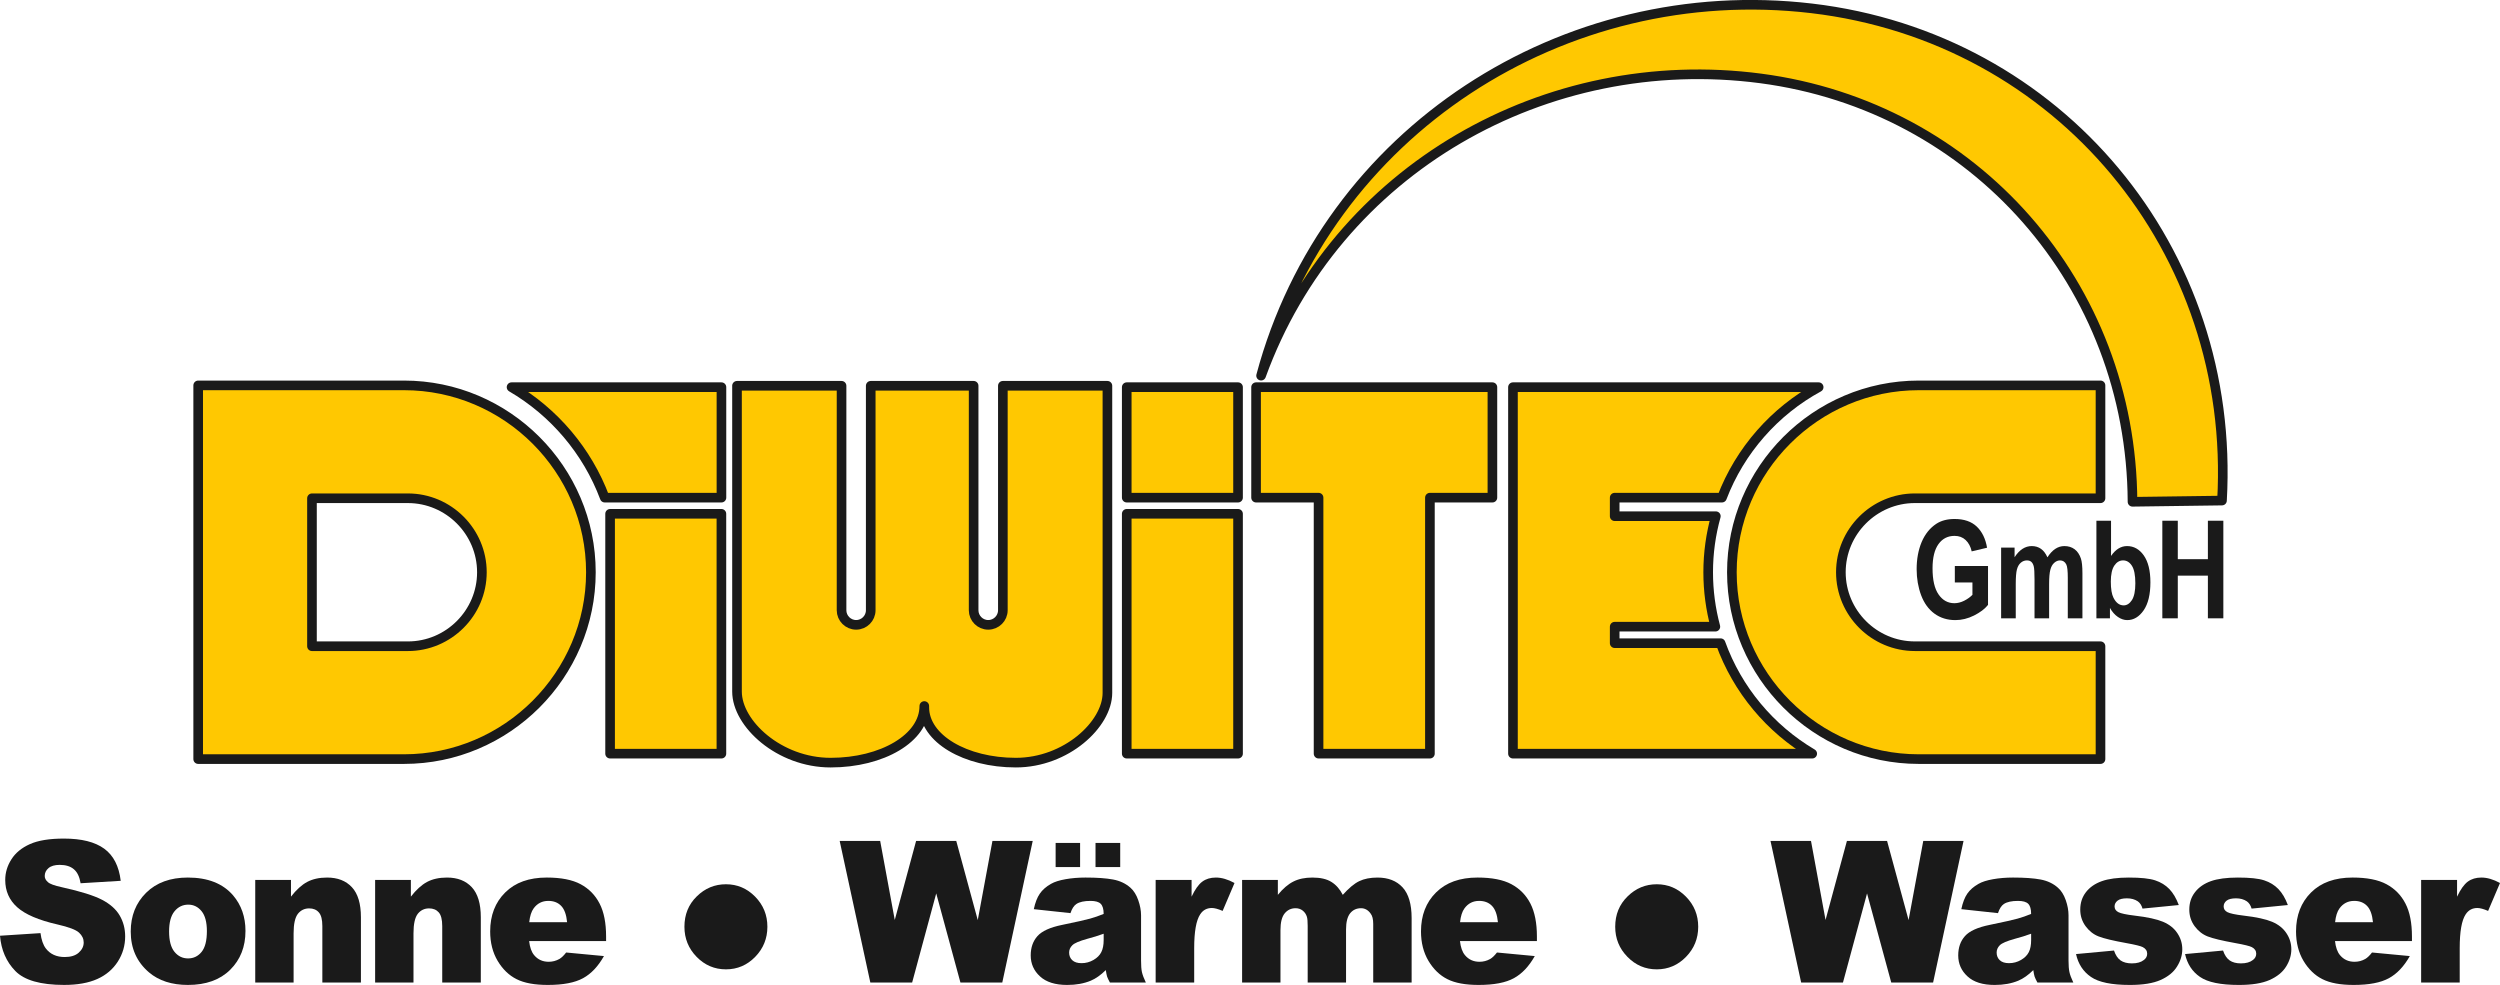 <?xml version="1.0" encoding="UTF-8"?> <svg xmlns="http://www.w3.org/2000/svg" xmlns:xlink="http://www.w3.org/1999/xlink" xmlns:xodm="http://www.corel.com/coreldraw/odm/2003" xml:space="preserve" width="599px" height="236px" version="1.1" style="shape-rendering:geometricPrecision; text-rendering:geometricPrecision; image-rendering:optimizeQuality; fill-rule:evenodd; clip-rule:evenodd" viewBox="0 0 574.09 226.17"> <defs> <style type="text/css"> .str0 {stroke:#1A1A1A;stroke-width:2.21;stroke-linejoin:round;stroke-miterlimit:2.613} .fil0 {fill:#FFC801} .fil1 {fill:#1A1A1A;fill-rule:nonzero} </style> </defs> <g id="Layer_x0020_1">  <path class="fil0 str0" d="M45.51 88.49l47.26 0c23.61,0 42.92,19.31 42.92,42.91l0 0c0,23.6 -19.31,42.91 -42.92,42.91l-47.26 0 0 -85.82zm26.13 25.92l22.03 0c9.34,0 16.99,7.65 16.99,16.99 0,9.35 -7.65,16.99 -16.99,16.99l-22.03 0 0 -33.98z"></path> <path class="fil0 str0" d="M169.24 88.58l24.01 0 0 51.55c0,1.84 1.51,3.35 3.35,3.35l0 0c1.85,0 3.35,-1.51 3.35,-3.35l0 -51.55 12.3 0 11.33 0 0 51.55c0,1.84 1.51,3.35 3.35,3.35l0 0c1.85,0 3.36,-1.51 3.36,-3.35l0 -51.55 24.01 0 0 70.53c0,7.2 -9.46,16.01 -21.03,16.01l0 0c-11.56,0 -21.02,-5.5 -21.02,-12.7l0 -0.3c0,7.37 -9.68,13 -21.5,13l-0.01 0c-11.82,0 -21.5,-8.95 -21.5,-16.31l0 -70.23z"></path> <polygon class="fil0 str0" points="288.44,88.9 342.71,88.9 342.71,114.27 328.36,114.27 328.36,173.06 302.79,173.06 302.79,114.27 288.44,114.27 "></polygon> <rect class="fil0 str0" x="258.74" y="88.9" width="25.56" height="25.37"></rect> <rect class="fil0 str0" x="258.74" y="117.98" width="25.56" height="55.08"></rect> <path class="fil0 str0" d="M482.35 88.49l-41.74 0c-23.6,0 -42.91,19.31 -42.91,42.91l0 0c0,23.6 19.31,42.91 42.91,42.91l41.74 0 0 -25.92 -20.61 0 -11.01 0 -11.01 0c-9.35,0 -16.99,-7.64 -16.99,-16.99 0,-9.34 7.64,-16.99 16.99,-16.99l11.01 0 11.01 0 20.61 0 0 -25.92z"></path> <path class="fil0 str0" d="M370.79 114.27l0 4.26 23.23 0c-1.14,4.1 -1.76,8.42 -1.76,12.87 0,4.32 0.58,8.51 1.65,12.5l-23.12 0 0 3.79 24.32 0c3.85,10.7 11.38,19.66 21.04,25.37l-68.72 0 0 -5.52 0 -19.85 0 -33.42 0 -7.69 0 -17.68 70.2 0c-10.11,5.5 -18.06,14.51 -22.21,25.37l-24.63 0z"></path> <path class="fil0 str0" d="M117.47 88.9l48.2 0 0 25.37 -26.8 0c-4.01,-10.71 -11.65,-19.67 -21.4,-25.37z"></path> <rect class="fil0 str0" x="140.1" y="117.98" width="25.56" height="55.08"></rect> <path class="fil0 str0" d="M489.7 115.22l20.55 -0.28c3.29,-57.52 -37.39,-106.32 -94.23,-113.03 -56.84,-6.71 -111.43,28.21 -126.43,84.35 17.24,-47.52 65.54,-74.73 114.72,-68.26 49.17,6.47 85.13,47.4 85.39,97.22z"></path> <path class="fil1" d="M0 214.87l9.3 -0.6c0.2,1.54 0.61,2.72 1.23,3.53 1.01,1.31 2.45,1.96 4.33,1.96 1.39,0 2.47,-0.33 3.22,-1 0.76,-0.68 1.14,-1.46 1.14,-2.34 0,-0.84 -0.35,-1.6 -1.07,-2.26 -0.72,-0.67 -2.38,-1.29 -5,-1.89 -4.3,-0.98 -7.36,-2.3 -9.19,-3.94 -1.84,-1.64 -2.76,-3.73 -2.76,-6.27 0,-1.67 0.47,-3.24 1.41,-4.72 0.95,-1.5 2.36,-2.66 4.26,-3.51 1.9,-0.85 4.5,-1.27 7.8,-1.27 4.05,0 7.13,0.77 9.26,2.32 2.13,1.55 3.39,4.01 3.79,7.38l-9.21 0.56c-0.24,-1.47 -0.76,-2.55 -1.54,-3.21 -0.79,-0.68 -1.88,-1.01 -3.26,-1.01 -1.13,0 -2,0.25 -2.57,0.74 -0.58,0.49 -0.87,1.1 -0.87,1.81 0,0.52 0.24,0.98 0.71,1.39 0.45,0.44 1.54,0.83 3.27,1.2 4.28,0.95 7.34,1.91 9.19,2.88 1.85,0.97 3.2,2.16 4.04,3.6 0.84,1.43 1.26,3.03 1.26,4.81 0,2.09 -0.56,4.01 -1.68,5.77 -1.13,1.76 -2.69,3.1 -4.72,4.01 -2.01,0.9 -4.55,1.36 -7.62,1.36 -5.39,0 -9.13,-1.07 -11.2,-3.2 -2.07,-2.12 -3.25,-4.83 -3.52,-8.1z"></path> <path id="_1" class="fil1" d="M30.02 213.91c0,-3.61 1.18,-6.57 3.54,-8.91 2.36,-2.33 5.55,-3.49 9.57,-3.49 4.59,0 8.06,1.37 10.41,4.11 1.88,2.21 2.83,4.93 2.83,8.15 0,3.63 -1.17,6.6 -3.51,8.92 -2.34,2.32 -5.58,3.48 -9.71,3.48 -3.68,0 -6.67,-0.96 -8.94,-2.89 -2.8,-2.39 -4.19,-5.51 -4.19,-9.37zm8.81 -0.02c0,2.11 0.41,3.67 1.24,4.68 0.83,1.01 1.86,1.51 3.12,1.51 1.26,0 2.29,-0.5 3.1,-1.49 0.81,-0.99 1.22,-2.59 1.22,-4.78 0,-2.05 -0.41,-3.58 -1.22,-4.58 -0.82,-1 -1.84,-1.5 -3.05,-1.5 -1.27,0 -2.33,0.51 -3.16,1.52 -0.84,1.02 -1.25,2.57 -1.25,4.64z"></path> <path id="_2" class="fil1" d="M58.61 202.05l8.21 0 0 3.84c1.22,-1.57 2.46,-2.7 3.71,-3.37 1.26,-0.67 2.78,-1.01 4.58,-1.01 2.43,0 4.33,0.74 5.71,2.23 1.37,1.48 2.06,3.78 2.06,6.9l0 14.98 -8.86 0 0 -12.96c0,-1.49 -0.26,-2.53 -0.8,-3.14 -0.53,-0.62 -1.27,-0.93 -2.23,-0.93 -1.06,0 -1.92,0.42 -2.58,1.24 -0.65,0.84 -0.99,2.32 -0.99,4.47l0 11.32 -8.81 0 0 -23.57z"></path> <path id="_3" class="fil1" d="M86.14 202.05l8.21 0 0 3.84c1.22,-1.57 2.46,-2.7 3.71,-3.37 1.26,-0.67 2.78,-1.01 4.58,-1.01 2.43,0 4.33,0.74 5.71,2.23 1.37,1.48 2.06,3.78 2.06,6.9l0 14.98 -8.86 0 0 -12.96c0,-1.49 -0.26,-2.53 -0.79,-3.14 -0.54,-0.62 -1.28,-0.93 -2.24,-0.93 -1.06,0 -1.92,0.42 -2.58,1.24 -0.65,0.84 -0.99,2.32 -0.99,4.47l0 11.32 -8.81 0 0 -23.57z"></path> <path id="_4" class="fil1" d="M139.18 216.09l-17.67 0c0.16,1.44 0.54,2.52 1.15,3.24 0.85,1.02 1.96,1.52 3.34,1.52 0.87,0 1.69,-0.21 2.47,-0.65 0.48,-0.28 1,-0.78 1.54,-1.48l8.68 0.82c-1.33,2.36 -2.93,4.06 -4.8,5.08 -1.88,1.03 -4.57,1.55 -8.08,1.55 -3.05,0 -5.44,-0.44 -7.19,-1.33 -1.74,-0.87 -3.19,-2.27 -4.34,-4.19 -1.14,-1.92 -1.72,-4.18 -1.72,-6.77 0,-3.68 1.15,-6.67 3.46,-8.95 2.29,-2.28 5.47,-3.42 9.53,-3.42 3.29,0 5.88,0.51 7.78,1.53 1.91,1.03 3.36,2.5 4.36,4.45 1,1.93 1.49,4.46 1.49,7.57l0 1.03zm-8.95 -4.32c-0.17,-1.75 -0.63,-3.01 -1.38,-3.77 -0.74,-0.76 -1.72,-1.13 -2.93,-1.13 -1.41,0 -2.53,0.57 -3.37,1.71 -0.53,0.72 -0.87,1.78 -1.02,3.19l8.7 0z"></path> <path id="_5" class="fil1" d="M166.7 203.05c2.61,0 4.84,0.95 6.71,2.85 1.87,1.91 2.81,4.21 2.81,6.91 0,2.69 -0.93,4.99 -2.79,6.9 -1.86,1.92 -4.11,2.88 -6.73,2.88 -2.62,0 -4.87,-0.96 -6.74,-2.88 -1.86,-1.91 -2.79,-4.21 -2.79,-6.9 0,-2.8 0.94,-5.13 2.84,-6.98 1.89,-1.86 4.12,-2.78 6.69,-2.78z"></path> <polygon id="_6" class="fil1" points="192.82,193.1 202.12,193.1 205.47,211.25 210.37,193.1 219.59,193.1 224.53,211.28 227.9,193.1 237.15,193.1 230.16,225.62 220.55,225.62 214.99,205.15 209.46,225.62 199.86,225.62 "></polygon> <path id="_7" class="fil1" d="M245.82 209.68l-8.42 -0.91c0.32,-1.51 0.78,-2.7 1.38,-3.56 0.59,-0.87 1.45,-1.62 2.58,-2.26 0.8,-0.46 1.91,-0.81 3.32,-1.06 1.41,-0.25 2.94,-0.38 4.58,-0.38 2.64,0 4.75,0.15 6.35,0.45 1.6,0.3 2.93,0.94 4,1.9 0.75,0.67 1.34,1.61 1.77,2.83 0.43,1.22 0.65,2.39 0.65,3.5l0 10.42c0,1.11 0.06,1.98 0.2,2.61 0.14,0.63 0.44,1.43 0.9,2.4l-8.25 0c-0.33,-0.6 -0.54,-1.06 -0.65,-1.37 -0.09,-0.32 -0.2,-0.81 -0.3,-1.49 -1.15,1.14 -2.3,1.95 -3.44,2.43 -1.56,0.65 -3.37,0.98 -5.43,0.98 -2.73,0 -4.81,-0.65 -6.23,-1.96 -1.43,-1.3 -2.14,-2.92 -2.14,-4.82 0,-1.8 0.51,-3.27 1.54,-4.43 1.03,-1.16 2.92,-2.02 5.67,-2.58 3.3,-0.68 5.44,-1.16 6.42,-1.44 0.98,-0.27 2.02,-0.63 3.12,-1.08 0,-1.11 -0.23,-1.88 -0.68,-2.33 -0.44,-0.44 -1.22,-0.66 -2.34,-0.66 -1.44,0 -2.52,0.23 -3.24,0.71 -0.57,0.38 -1.02,1.07 -1.36,2.1zm7.62 4.73c-1.22,0.44 -2.48,0.84 -3.8,1.18 -1.79,0.5 -2.92,0.98 -3.39,1.46 -0.5,0.49 -0.74,1.05 -0.74,1.68 0,0.72 0.24,1.31 0.72,1.76 0.49,0.46 1.2,0.68 2.13,0.68 0.99,0 1.9,-0.25 2.75,-0.74 0.84,-0.49 1.44,-1.09 1.79,-1.8 0.36,-0.71 0.54,-1.64 0.54,-2.77l0 -1.45zm-11.03 -20.85l5.62 0 0 5.54 -5.62 0 0 -5.54zm9.16 0l5.67 0 0 5.54 -5.67 0 0 -5.54z"></path> <path id="_8" class="fil1" d="M265.38 202.05l8.25 0 0 3.85c0.8,-1.68 1.61,-2.83 2.46,-3.45 0.84,-0.63 1.89,-0.94 3.13,-0.94 1.3,0 2.73,0.41 4.27,1.25l-2.73 6.41c-1.04,-0.45 -1.87,-0.67 -2.47,-0.67 -1.16,0 -2.06,0.49 -2.69,1.47 -0.91,1.38 -1.37,3.96 -1.37,7.74l0 7.91 -8.85 0 0 -23.57z"></path> <path id="_9" class="fil1" d="M285.23 202.05l8.21 0 0 3.43c1.18,-1.44 2.37,-2.46 3.58,-3.06 1.2,-0.61 2.65,-0.91 4.36,-0.91 1.83,0 3.28,0.33 4.35,1 1.07,0.66 1.94,1.65 2.62,2.97 1.38,-1.54 2.63,-2.59 3.77,-3.14 1.14,-0.55 2.54,-0.83 4.21,-0.83 2.45,0 4.37,0.75 5.75,2.25 1.38,1.5 2.08,3.86 2.08,7.05l0 14.81 -8.82 0 0 -13.46c0,-1.08 -0.19,-1.87 -0.6,-2.39 -0.58,-0.81 -1.32,-1.22 -2.19,-1.22 -1.04,0 -1.87,0.38 -2.5,1.15 -0.63,0.78 -0.95,2.02 -0.95,3.72l0 12.2 -8.81 0 0 -12.99c0,-1.03 -0.06,-1.74 -0.18,-2.11 -0.18,-0.59 -0.51,-1.07 -0.97,-1.43 -0.46,-0.36 -1.01,-0.54 -1.63,-0.54 -1.01,0 -1.84,0.39 -2.49,1.17 -0.65,0.79 -0.98,2.07 -0.98,3.87l0 12.03 -8.81 0 0 -23.57z"></path> <path id="_10" class="fil1" d="M352.93 216.09l-17.67 0c0.16,1.44 0.54,2.52 1.15,3.24 0.85,1.02 1.96,1.52 3.34,1.52 0.87,0 1.69,-0.21 2.47,-0.65 0.48,-0.28 0.99,-0.78 1.54,-1.48l8.68 0.82c-1.33,2.36 -2.93,4.06 -4.8,5.08 -1.88,1.03 -4.57,1.55 -8.08,1.55 -3.05,0 -5.44,-0.44 -7.19,-1.33 -1.74,-0.87 -3.19,-2.27 -4.34,-4.19 -1.14,-1.92 -1.72,-4.18 -1.72,-6.77 0,-3.68 1.15,-6.67 3.46,-8.95 2.29,-2.28 5.47,-3.42 9.53,-3.42 3.29,0 5.88,0.51 7.78,1.53 1.91,1.03 3.36,2.5 4.36,4.45 0.99,1.93 1.49,4.46 1.49,7.57l0 1.03zm-8.95 -4.32c-0.17,-1.75 -0.63,-3.01 -1.38,-3.77 -0.74,-0.76 -1.72,-1.13 -2.94,-1.13 -1.4,0 -2.52,0.57 -3.36,1.71 -0.53,0.72 -0.87,1.78 -1.02,3.19l8.7 0z"></path> <path id="_11" class="fil1" d="M380.45 203.05c2.61,0 4.84,0.95 6.71,2.85 1.87,1.91 2.81,4.21 2.81,6.91 0,2.69 -0.93,4.99 -2.79,6.9 -1.86,1.92 -4.11,2.88 -6.73,2.88 -2.63,0 -4.87,-0.96 -6.74,-2.88 -1.87,-1.91 -2.8,-4.21 -2.8,-6.9 0,-2.8 0.95,-5.13 2.85,-6.98 1.89,-1.86 4.12,-2.78 6.69,-2.78z"></path> <polygon id="_12" class="fil1" points="406.57,193.1 415.87,193.1 419.21,211.25 424.12,193.1 433.34,193.1 438.28,211.28 441.65,193.1 450.9,193.1 443.91,225.62 434.3,225.62 428.74,205.15 423.21,225.62 413.61,225.62 "></polygon> <path id="_13" class="fil1" d="M458.81 209.68l-8.42 -0.91c0.32,-1.51 0.78,-2.7 1.37,-3.56 0.6,-0.87 1.46,-1.62 2.59,-2.26 0.8,-0.46 1.91,-0.81 3.32,-1.06 1.41,-0.25 2.94,-0.38 4.58,-0.38 2.64,0 4.75,0.15 6.35,0.45 1.59,0.3 2.93,0.94 3.99,1.9 0.76,0.67 1.35,1.61 1.78,2.83 0.43,1.22 0.64,2.39 0.64,3.5l0 10.42c0,1.11 0.07,1.98 0.21,2.61 0.13,0.63 0.44,1.43 0.89,2.4l-8.24 0c-0.33,-0.6 -0.55,-1.06 -0.65,-1.37 -0.1,-0.32 -0.2,-0.81 -0.3,-1.49 -1.15,1.14 -2.3,1.95 -3.44,2.43 -1.56,0.65 -3.37,0.98 -5.43,0.98 -2.74,0 -4.82,-0.65 -6.23,-1.96 -1.43,-1.3 -2.14,-2.92 -2.14,-4.82 0,-1.8 0.51,-3.27 1.54,-4.43 1.02,-1.16 2.91,-2.02 5.67,-2.58 3.3,-0.68 5.44,-1.16 6.42,-1.44 0.98,-0.27 2.02,-0.63 3.11,-1.08 0,-1.11 -0.22,-1.88 -0.67,-2.33 -0.44,-0.44 -1.22,-0.66 -2.35,-0.66 -1.44,0 -2.51,0.23 -3.24,0.71 -0.56,0.38 -1.01,1.07 -1.35,2.1zm7.61 4.73c-1.21,0.44 -2.47,0.84 -3.79,1.18 -1.79,0.5 -2.92,0.98 -3.4,1.46 -0.49,0.49 -0.73,1.05 -0.73,1.68 0,0.72 0.24,1.31 0.72,1.76 0.49,0.46 1.19,0.68 2.13,0.68 0.98,0 1.9,-0.25 2.75,-0.74 0.84,-0.49 1.44,-1.09 1.79,-1.8 0.36,-0.71 0.53,-1.64 0.53,-2.77l0 -1.45z"></path> <path id="_14" class="fil1" d="M476.73 219.08l8.72 -0.81c0.36,1.06 0.86,1.81 1.51,2.27 0.65,0.45 1.52,0.68 2.6,0.68 1.18,0 2.1,-0.26 2.75,-0.78 0.51,-0.38 0.76,-0.86 0.76,-1.44 0,-0.65 -0.33,-1.16 -1,-1.51 -0.47,-0.25 -1.73,-0.56 -3.78,-0.93 -3.05,-0.55 -5.17,-1.06 -6.37,-1.53 -1.19,-0.46 -2.18,-1.25 -3,-2.36 -0.81,-1.11 -1.22,-2.37 -1.22,-3.8 0,-1.55 0.44,-2.89 1.31,-4.01 0.88,-1.13 2.09,-1.97 3.64,-2.52 1.54,-0.55 3.6,-0.83 6.2,-0.83 2.73,0 4.75,0.21 6.05,0.64 1.3,0.43 2.39,1.1 3.26,2 0.87,0.91 1.59,2.13 2.17,3.67l-8.33 0.82c-0.21,-0.75 -0.57,-1.3 -1.07,-1.66 -0.69,-0.47 -1.52,-0.7 -2.51,-0.7 -0.98,0 -1.71,0.18 -2.16,0.54 -0.45,0.36 -0.68,0.8 -0.68,1.32 0,0.58 0.29,1.01 0.86,1.31 0.57,0.3 1.82,0.57 3.75,0.8 2.93,0.34 5.1,0.82 6.53,1.42 1.43,0.61 2.52,1.47 3.27,2.6 0.76,1.13 1.14,2.36 1.14,3.71 0,1.36 -0.4,2.69 -1.21,3.97 -0.79,1.29 -2.05,2.31 -3.77,3.08 -1.72,0.76 -4.07,1.14 -7.04,1.14 -4.19,0 -7.18,-0.61 -8.96,-1.85 -1.78,-1.22 -2.92,-2.97 -3.42,-5.24z"></path> <path id="_15" class="fil1" d="M501.77 219.08l8.72 -0.81c0.36,1.06 0.87,1.81 1.52,2.27 0.65,0.45 1.51,0.68 2.59,0.68 1.18,0 2.1,-0.26 2.75,-0.78 0.51,-0.38 0.76,-0.86 0.76,-1.44 0,-0.65 -0.33,-1.16 -1,-1.51 -0.47,-0.25 -1.73,-0.56 -3.78,-0.93 -3.05,-0.55 -5.17,-1.06 -6.37,-1.53 -1.18,-0.46 -2.18,-1.25 -3,-2.36 -0.81,-1.11 -1.22,-2.37 -1.22,-3.8 0,-1.55 0.44,-2.89 1.32,-4.01 0.87,-1.13 2.09,-1.97 3.63,-2.52 1.54,-0.55 3.61,-0.83 6.2,-0.83 2.73,0 4.75,0.21 6.05,0.64 1.31,0.43 2.39,1.1 3.26,2 0.87,0.91 1.6,2.13 2.17,3.67l-8.32 0.82c-0.22,-0.75 -0.58,-1.3 -1.08,-1.66 -0.69,-0.47 -1.52,-0.7 -2.5,-0.7 -0.99,0 -1.72,0.18 -2.17,0.54 -0.45,0.36 -0.67,0.8 -0.67,1.32 0,0.58 0.28,1.01 0.85,1.31 0.57,0.3 1.82,0.57 3.75,0.8 2.93,0.34 5.1,0.82 6.53,1.42 1.43,0.61 2.52,1.47 3.27,2.6 0.76,1.13 1.14,2.36 1.14,3.71 0,1.36 -0.4,2.69 -1.2,3.97 -0.8,1.29 -2.06,2.31 -3.78,3.08 -1.72,0.76 -4.07,1.14 -7.04,1.14 -4.19,0 -7.18,-0.61 -8.96,-1.85 -1.78,-1.22 -2.92,-2.97 -3.42,-5.24z"></path> <path id="_16" class="fil1" d="M553.87 216.09l-17.67 0c0.16,1.44 0.54,2.52 1.15,3.24 0.85,1.02 1.96,1.52 3.34,1.52 0.87,0 1.7,-0.21 2.47,-0.65 0.48,-0.28 1,-0.78 1.54,-1.48l8.68 0.82c-1.33,2.36 -2.93,4.06 -4.8,5.08 -1.88,1.03 -4.57,1.55 -8.08,1.55 -3.05,0 -5.44,-0.44 -7.19,-1.33 -1.74,-0.87 -3.19,-2.27 -4.34,-4.19 -1.14,-1.92 -1.72,-4.18 -1.72,-6.77 0,-3.68 1.16,-6.67 3.46,-8.95 2.29,-2.28 5.47,-3.42 9.53,-3.42 3.29,0 5.88,0.51 7.78,1.53 1.91,1.03 3.36,2.5 4.36,4.45 1,1.93 1.49,4.46 1.49,7.57l0 1.03zm-8.95 -4.32c-0.17,-1.75 -0.63,-3.01 -1.38,-3.77 -0.74,-0.76 -1.72,-1.13 -2.93,-1.13 -1.41,0 -2.53,0.57 -3.37,1.71 -0.53,0.72 -0.87,1.78 -1.02,3.19l8.7 0z"></path> <path id="_17" class="fil1" d="M555.98 202.05l8.25 0 0 3.85c0.8,-1.68 1.62,-2.83 2.46,-3.45 0.85,-0.63 1.89,-0.94 3.13,-0.94 1.31,0 2.73,0.41 4.27,1.25l-2.73 6.41c-1.04,-0.45 -1.87,-0.67 -2.47,-0.67 -1.15,0 -2.05,0.49 -2.69,1.47 -0.91,1.38 -1.36,3.96 -1.36,7.74l0 7.91 -8.86 0 0 -23.57z"></path> <path class="fil1" d="M448.9 133.75l0 -3.79 7.62 0 0 8.94c-0.74,0.93 -1.81,1.73 -3.22,2.44 -1.4,0.7 -2.83,1.05 -4.28,1.05 -1.83,0 -3.42,-0.49 -4.79,-1.48 -1.36,-0.99 -2.38,-2.4 -3.07,-4.23 -0.68,-1.83 -1.03,-3.83 -1.03,-5.98 0,-2.34 0.39,-4.42 1.15,-6.24 0.77,-1.81 1.89,-3.21 3.36,-4.18 1.13,-0.74 2.52,-1.11 4.2,-1.11 2.17,0 3.88,0.58 5.1,1.75 1.22,1.17 2.01,2.78 2.36,4.85l-3.53 0.84c-0.24,-1.1 -0.71,-1.97 -1.39,-2.61 -0.68,-0.64 -1.53,-0.95 -2.55,-0.95 -1.54,0 -2.77,0.62 -3.68,1.88 -0.91,1.26 -1.37,3.12 -1.37,5.58 0,2.67 0.46,4.67 1.39,6 0.92,1.33 2.13,2 3.63,2 0.74,0 1.48,-0.19 2.23,-0.56 0.74,-0.37 1.38,-0.83 1.91,-1.36l0 -2.84 -4.04 0z"></path> <path id="_1_0" class="fil1" d="M459.53 125.74l3.09 0 0 2.21c1.1,-1.7 2.42,-2.56 3.95,-2.56 0.82,0 1.52,0.22 2.12,0.64 0.6,0.43 1.09,1.08 1.47,1.94 0.56,-0.86 1.16,-1.51 1.81,-1.94 0.64,-0.42 1.33,-0.64 2.07,-0.64 0.93,0 1.72,0.24 2.37,0.73 0.64,0.48 1.12,1.19 1.44,2.13 0.23,0.69 0.35,1.81 0.35,3.36l0 10.37 -3.36 0 0 -9.27c0,-1.61 -0.11,-2.65 -0.35,-3.11 -0.31,-0.61 -0.79,-0.92 -1.43,-0.92 -0.47,0 -0.92,0.18 -1.33,0.55 -0.42,0.37 -0.72,0.9 -0.9,1.61 -0.19,0.71 -0.28,1.82 -0.28,3.35l0 7.79 -3.35 0 0 -8.89c0,-1.57 -0.06,-2.6 -0.18,-3.05 -0.12,-0.46 -0.3,-0.8 -0.56,-1.03 -0.25,-0.22 -0.59,-0.33 -1.02,-0.33 -0.52,0 -0.98,0.18 -1.39,0.53 -0.42,0.36 -0.71,0.87 -0.89,1.54 -0.18,0.68 -0.27,1.79 -0.27,3.35l0 7.88 -3.36 0 0 -16.24z"></path> <path id="_2_1" class="fil1" d="M481.41 141.98l0 -22.41 3.36 0 0 8.09c1.04,-1.51 2.26,-2.27 3.68,-2.27 1.55,0 2.83,0.72 3.84,2.15 1.01,1.44 1.52,3.5 1.52,6.18 0,2.78 -0.52,4.92 -1.55,6.42 -1.03,1.49 -2.29,2.25 -3.76,2.25 -0.73,0 -1.45,-0.24 -2.15,-0.72 -0.71,-0.48 -1.32,-1.17 -1.83,-2.07l0 2.38 -3.11 0zm3.31 -8.43c0,1.68 0.21,2.93 0.62,3.73 0.59,1.15 1.36,1.73 2.33,1.73 0.74,0 1.37,-0.41 1.9,-1.22 0.52,-0.82 0.78,-2.1 0.78,-3.85 0,-1.86 -0.26,-3.2 -0.79,-4.03 -0.53,-0.82 -1.2,-1.23 -2.02,-1.23 -0.81,0 -1.48,0.4 -2.02,1.2 -0.53,0.81 -0.8,2.03 -0.8,3.67z"></path> <polygon id="_3_2" class="fil1" points="496.55,141.98 496.55,119.57 500.1,119.57 500.1,128.4 507.01,128.4 507.01,119.57 510.56,119.57 510.56,141.98 507.01,141.98 507.01,132.18 500.1,132.18 500.1,141.98 "></polygon> </g> </svg> 